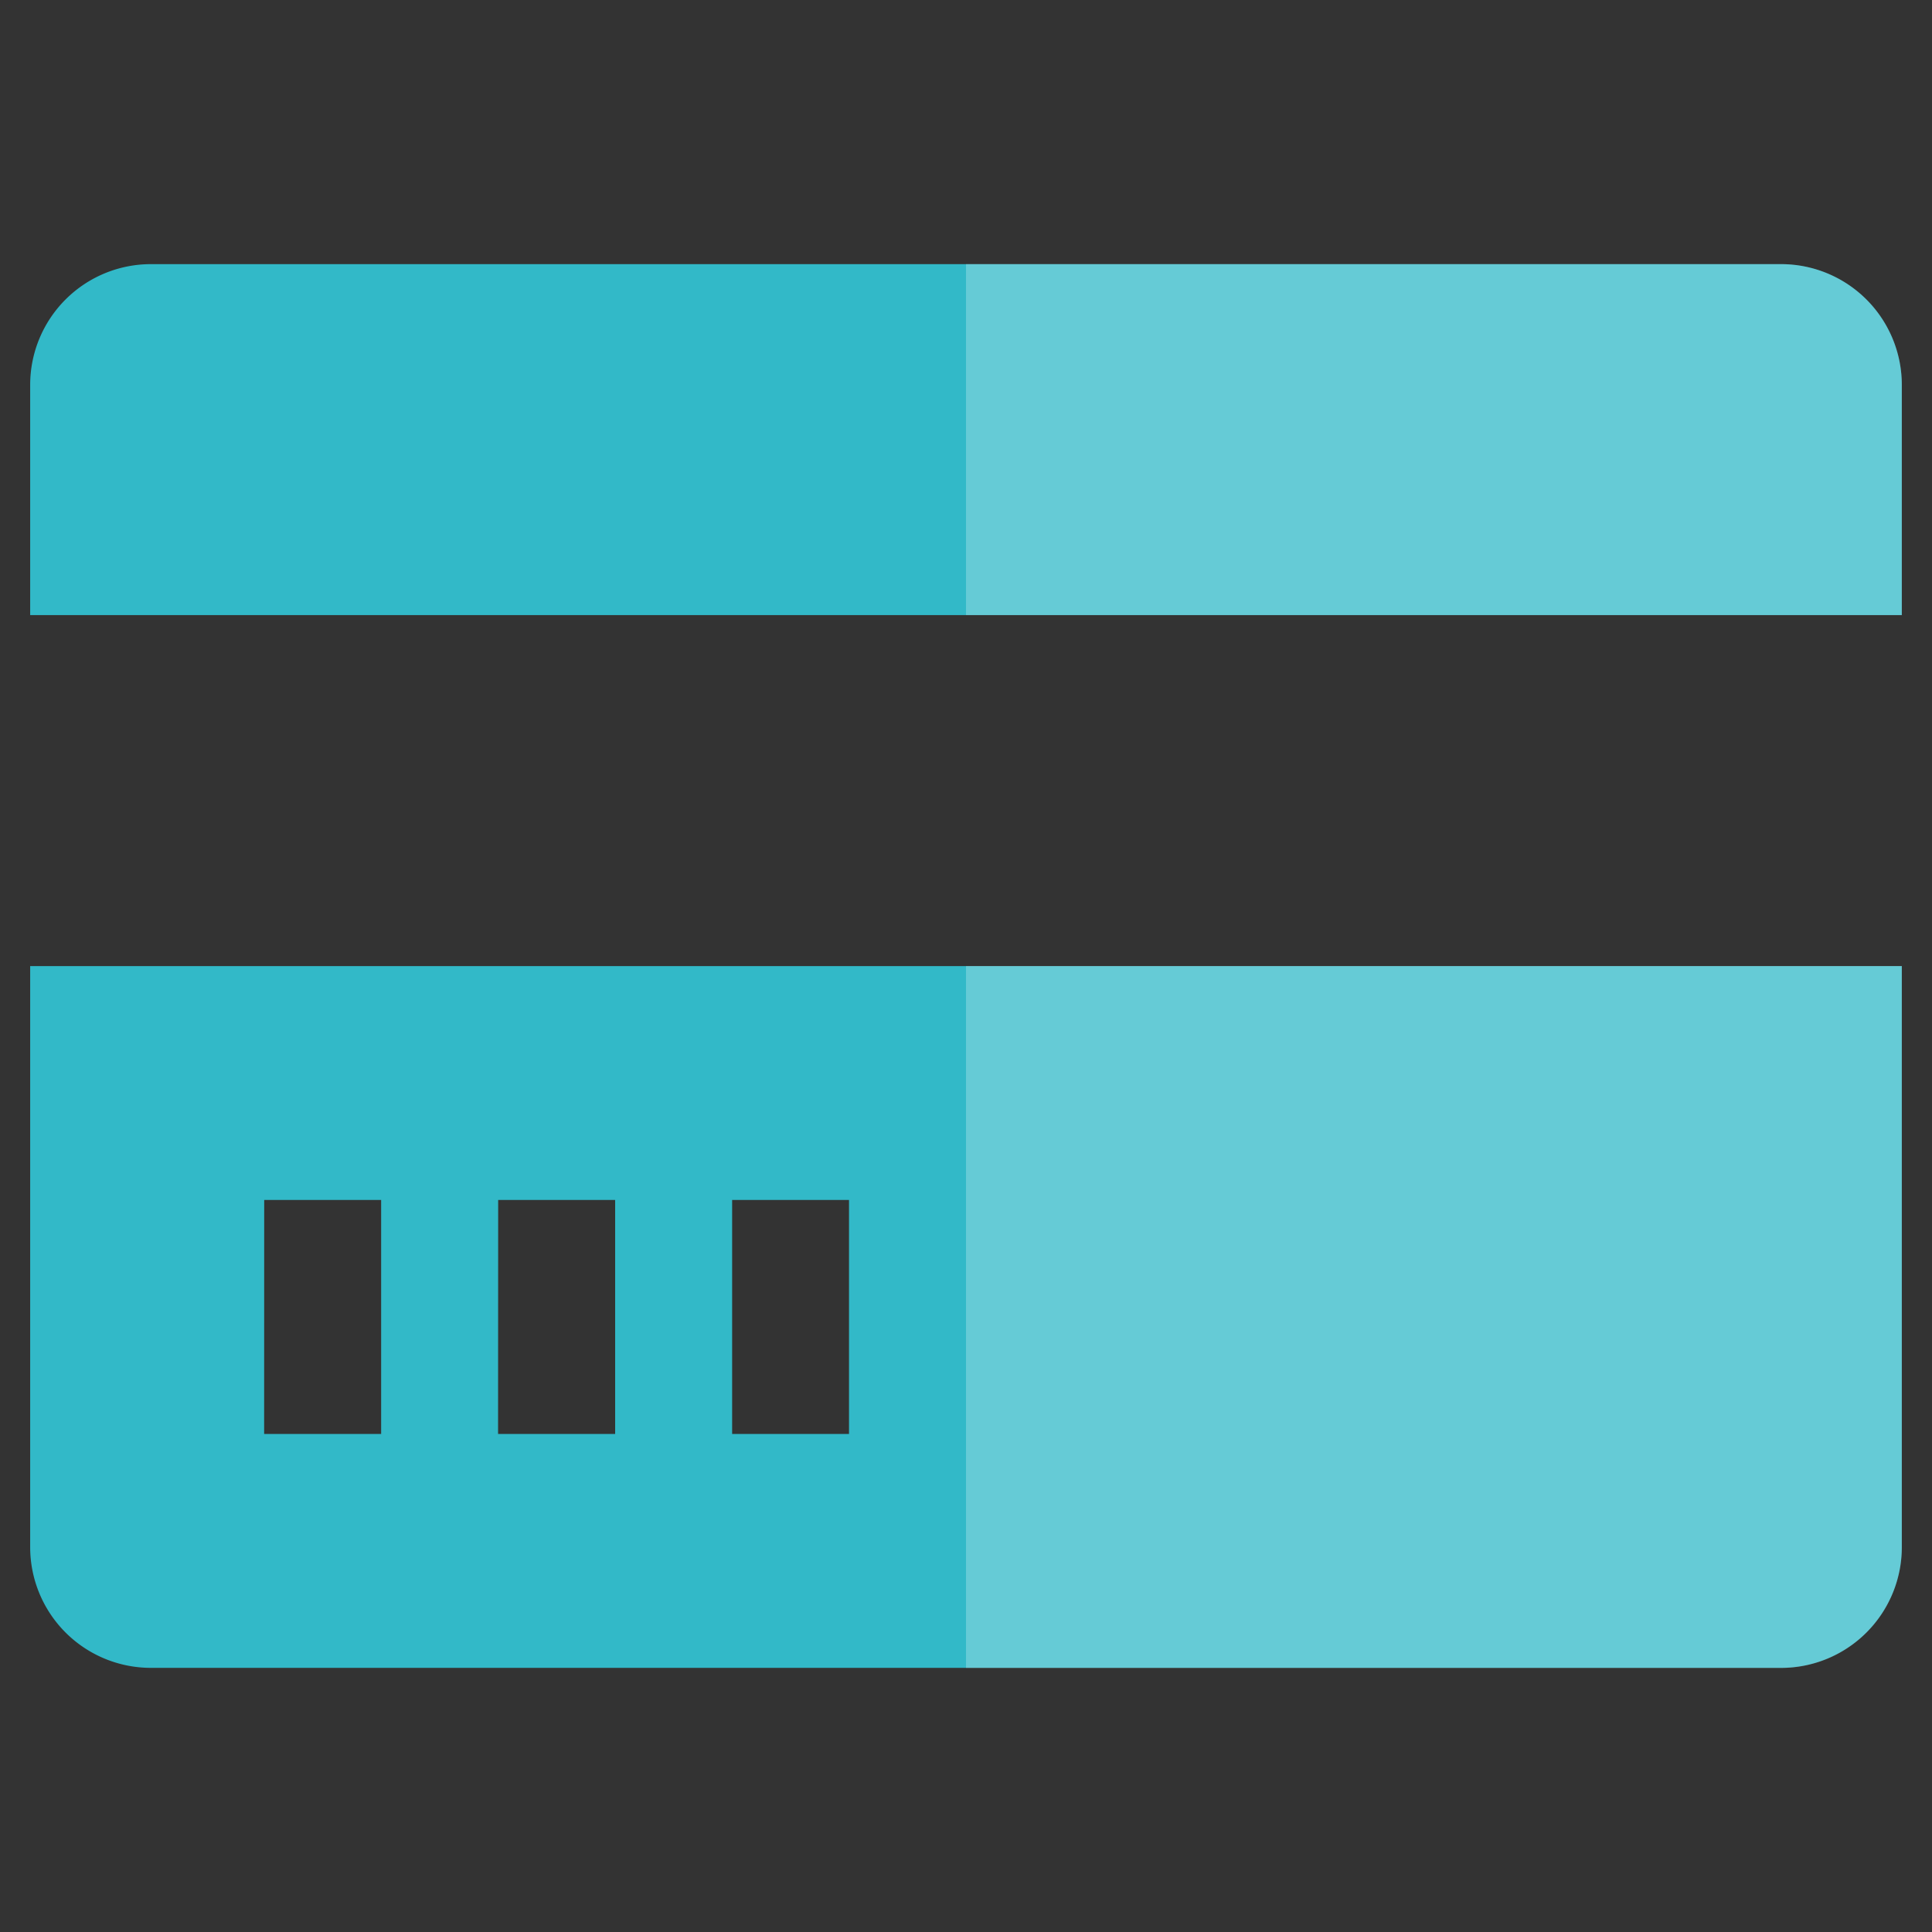 <svg xmlns="http://www.w3.org/2000/svg" width="60" height="60" viewBox="0 0 60 60"><rect x="0" y="0" width="60" height="60" fill="#333333" stroke="none"/><rect width="60" height="60" fill="#fff" opacity="0"/><path d="M4,56.8V74.844a3.75,3.75,0,0,0,3.75,3.75H58.375a3.75,3.75,0,0,0,3.75-3.75V56.8ZM62.125,45.9V38.75A3.75,3.75,0,0,0,58.375,35H7.75A3.75,3.75,0,0,0,4,38.75V45.9ZM25.8,64.063H29.43v7.266H25.8Zm-7.266,0h3.633v7.266H18.531Zm-7.266,0H14.9v7.266H11.266Z" transform="translate(-3.063 -26.797)" fill="#32b9c8"/><path d="M128,45.9V35h25.313a3.75,3.75,0,0,1,3.75,3.75V45.9Z" transform="translate(-98 -26.797)" fill="#fff" opacity="0.25"/><path d="M128,128v21.8h25.313a3.75,3.75,0,0,0,3.75-3.75V128Z" transform="translate(-98 -98)" fill="#fff" opacity="0.25"/></svg>